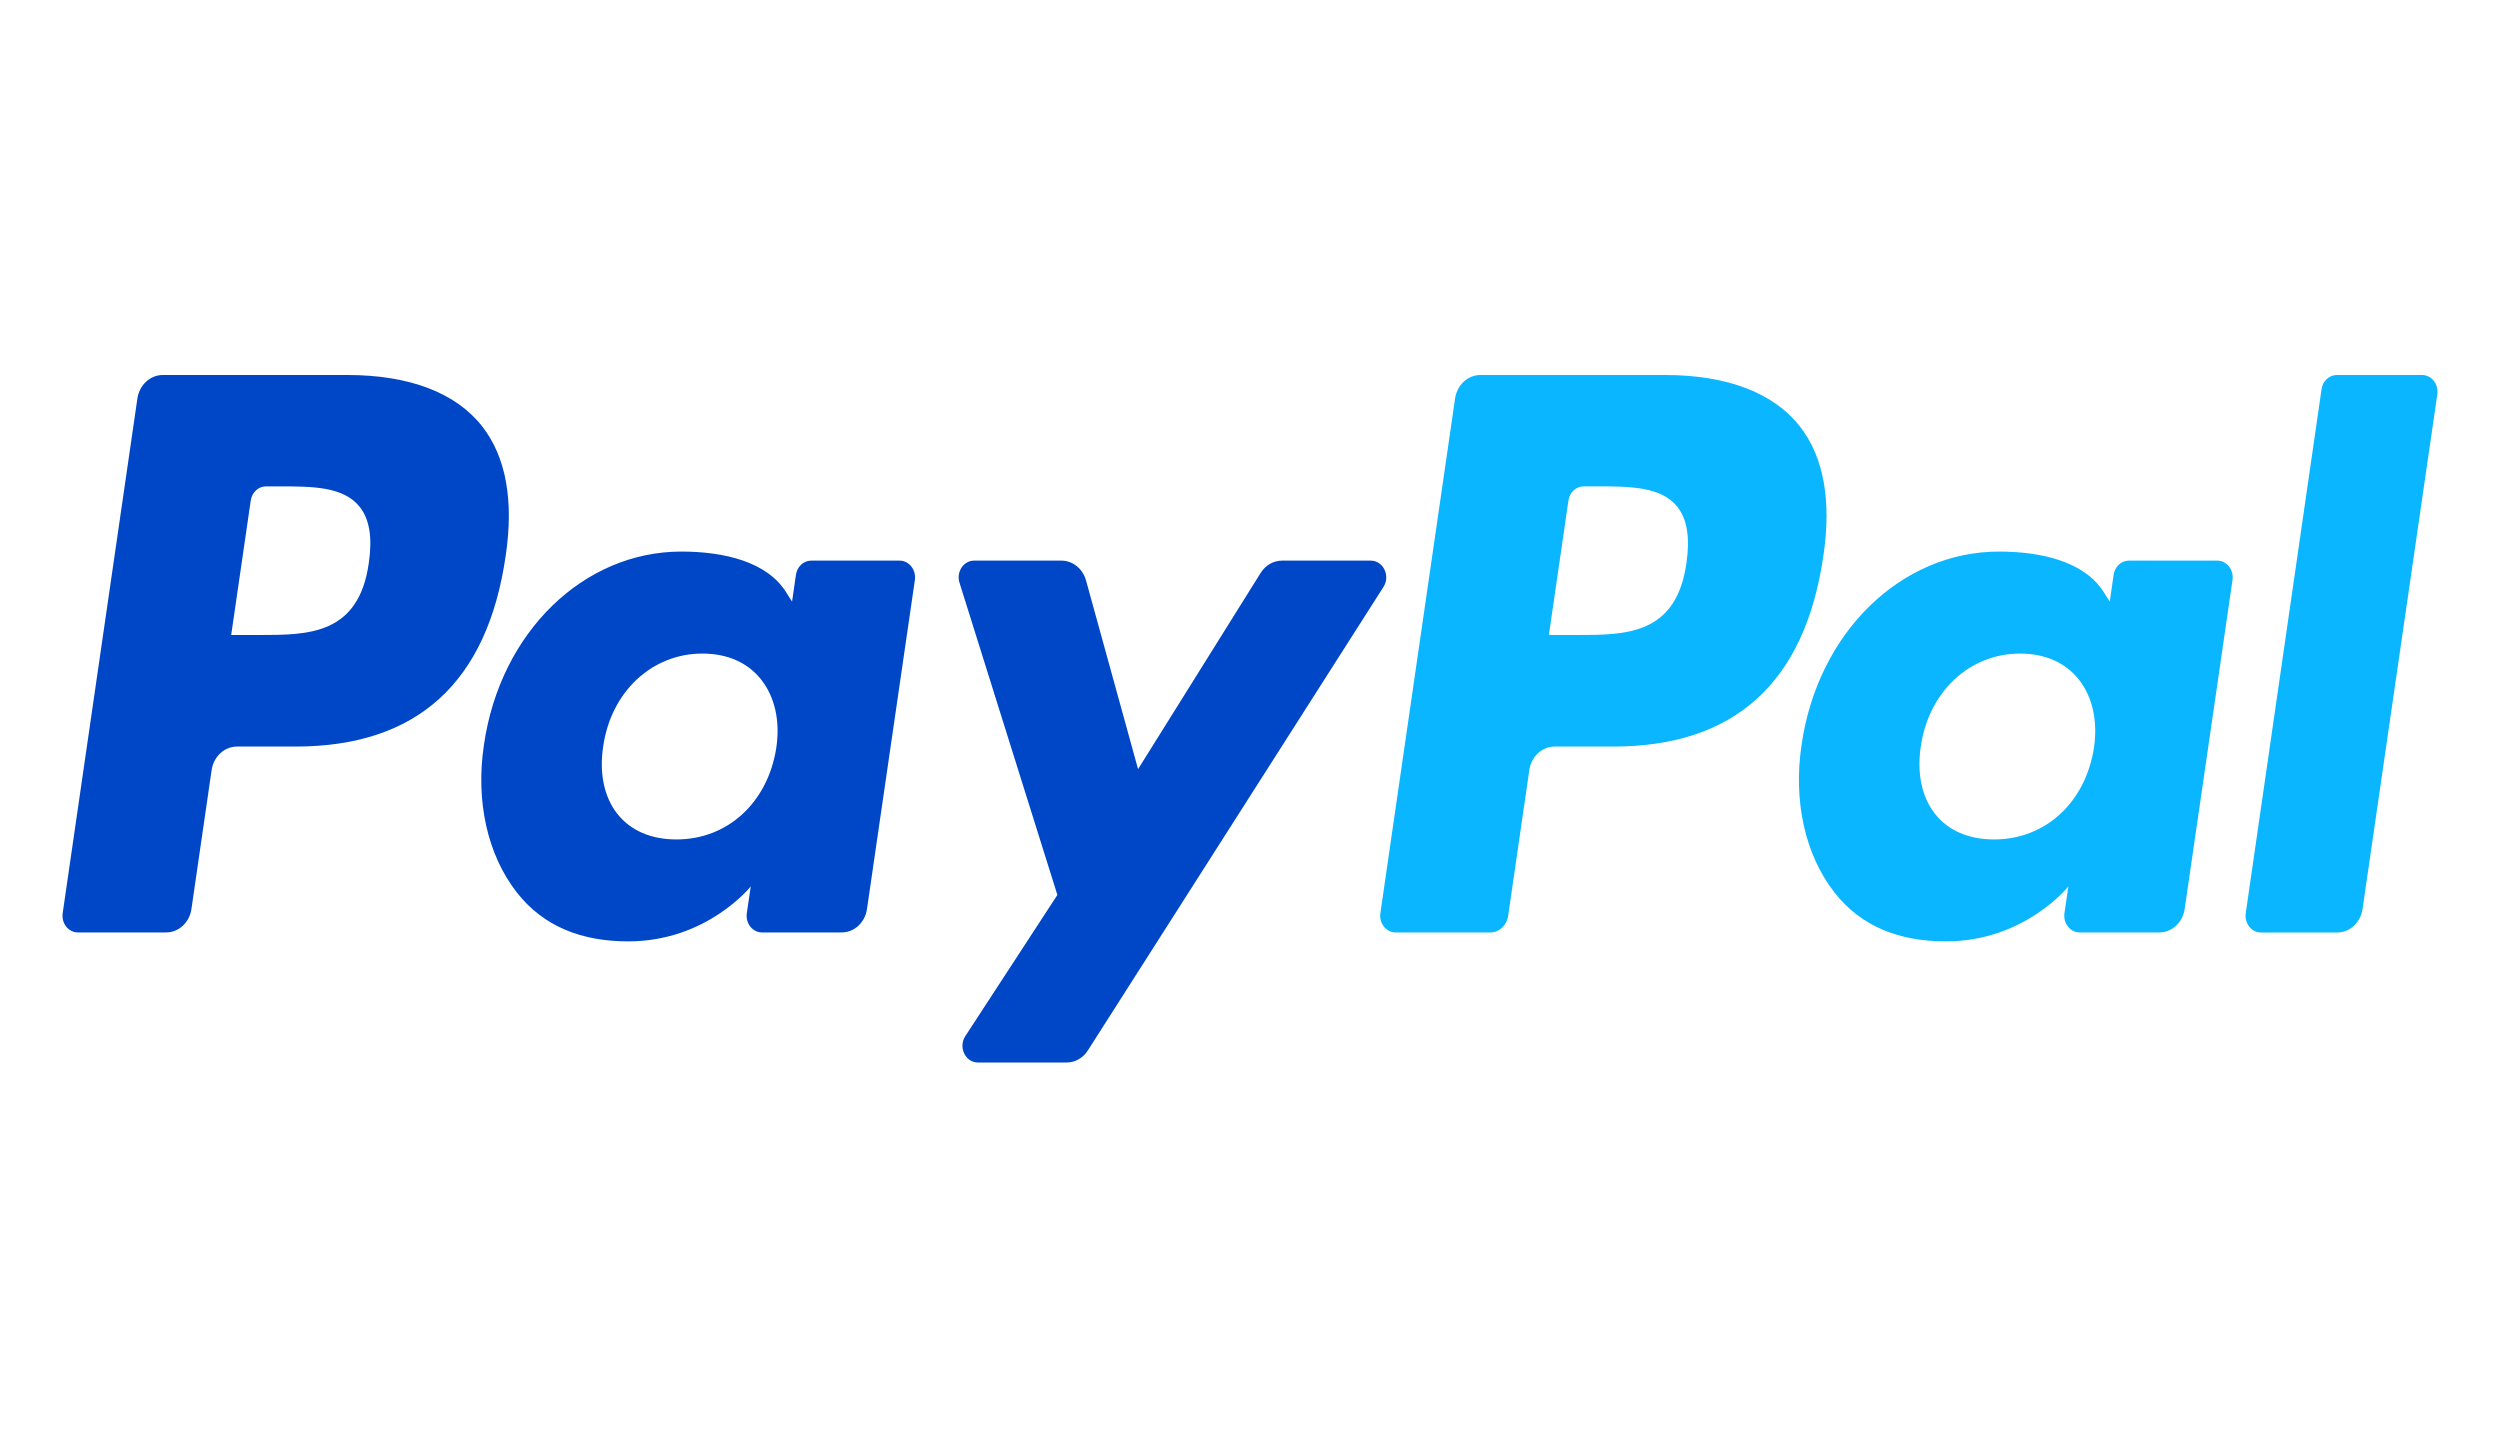 <svg width="40" height="23" viewBox="0 0 40 23" fill="none" xmlns="http://www.w3.org/2000/svg">
<path fill-rule="evenodd" clip-rule="evenodd" d="M26.983 9.007C26.822 10.16 26.012 10.16 25.228 10.16H24.782L25.095 8.008C25.113 7.878 25.217 7.782 25.338 7.782H25.543C26.076 7.782 26.58 7.782 26.84 8.112C26.995 8.31 27.042 8.603 26.983 9.007ZM26.642 6H23.687C23.484 6 23.312 6.16 23.281 6.377L22.086 14.61C22.062 14.772 22.178 14.919 22.329 14.919H23.846C23.987 14.919 24.107 14.808 24.13 14.656L24.469 12.322C24.5 12.105 24.672 11.945 24.874 11.945H25.809C27.756 11.945 28.88 10.921 29.174 8.893C29.306 8.006 29.179 7.309 28.797 6.821C28.376 6.284 27.631 6 26.642 6Z" fill="#09B6FF"/>
<path fill-rule="evenodd" clip-rule="evenodd" d="M5.901 9.007C5.739 10.16 4.929 10.16 4.145 10.16H3.699L4.012 8.008C4.031 7.878 4.134 7.782 4.255 7.782H4.46C4.994 7.782 5.497 7.782 5.757 8.112C5.913 8.31 5.96 8.603 5.901 9.007ZM5.56 6H2.604C2.402 6 2.23 6.16 2.198 6.377L1.003 14.61C0.979 14.772 1.095 14.919 1.246 14.919H2.658C2.86 14.919 3.032 14.76 3.063 14.543L3.386 12.322C3.417 12.105 3.59 11.945 3.792 11.945H4.727C6.674 11.945 7.798 10.921 8.091 8.893C8.223 8.006 8.096 7.309 7.714 6.821C7.294 6.284 6.549 6 5.56 6Z" fill="#0047C8"/>
<path fill-rule="evenodd" clip-rule="evenodd" d="M12.421 11.963C12.285 12.841 11.643 13.431 10.824 13.431C10.414 13.431 10.085 13.288 9.873 13.016C9.664 12.747 9.585 12.363 9.652 11.937C9.779 11.066 10.431 10.457 11.238 10.457C11.64 10.457 11.966 10.602 12.181 10.876C12.398 11.152 12.484 11.538 12.421 11.963ZM14.394 8.97H12.979C12.857 8.97 12.754 9.066 12.735 9.196L12.673 9.626L12.574 9.47C12.268 8.987 11.584 8.825 10.902 8.825C9.338 8.825 8.003 10.113 7.743 11.918C7.607 12.819 7.8 13.68 8.27 14.28C8.702 14.832 9.318 15.062 10.052 15.062C11.313 15.062 12.012 14.183 12.012 14.183L11.949 14.61C11.925 14.772 12.04 14.919 12.192 14.919H13.466C13.669 14.919 13.841 14.76 13.872 14.543L14.638 9.28C14.661 9.117 14.545 8.97 14.394 8.97Z" fill="#0047C8"/>
<path fill-rule="evenodd" clip-rule="evenodd" d="M33.504 11.963C33.367 12.841 32.725 13.431 31.907 13.431C31.496 13.431 31.167 13.288 30.956 13.016C30.746 12.747 30.668 12.363 30.734 11.937C30.861 11.066 31.514 10.457 32.32 10.457C32.722 10.457 33.049 10.602 33.264 10.876C33.481 11.152 33.566 11.538 33.504 11.963ZM35.477 8.97H34.061C33.94 8.97 33.837 9.066 33.818 9.196L33.756 9.626L33.657 9.47C33.35 8.987 32.667 8.825 31.985 8.825C30.421 8.825 29.085 10.113 28.825 11.918C28.69 12.819 28.882 13.68 29.352 14.28C29.784 14.832 30.4 15.062 31.135 15.062C32.395 15.062 33.094 14.183 33.094 14.183L33.031 14.61C33.008 14.772 33.123 14.919 33.275 14.919H34.549C34.751 14.919 34.923 14.76 34.955 14.543L35.72 9.28C35.744 9.117 35.628 8.97 35.477 8.97Z" fill="#09B6FF"/>
<path fill-rule="evenodd" clip-rule="evenodd" d="M21.933 8.97H20.511C20.375 8.97 20.247 9.044 20.171 9.166L18.209 12.306L17.377 9.289C17.325 9.1 17.165 8.97 16.983 8.97H15.585C15.416 8.97 15.297 9.151 15.352 9.324L16.918 14.319L15.445 16.578C15.329 16.755 15.446 17 15.646 17H17.067C17.202 17 17.328 16.928 17.405 16.808L22.136 9.39C22.249 9.213 22.132 8.97 21.933 8.97Z" fill="#0047C8"/>
<path fill-rule="evenodd" clip-rule="evenodd" d="M37.145 6.226L35.932 14.61C35.908 14.773 36.024 14.92 36.175 14.92H37.395C37.597 14.92 37.769 14.76 37.801 14.543L38.997 6.309C39.02 6.147 38.905 6 38.753 6H37.388C37.267 6 37.163 6.096 37.145 6.226Z" fill="#09B6FF"/>
</svg>
